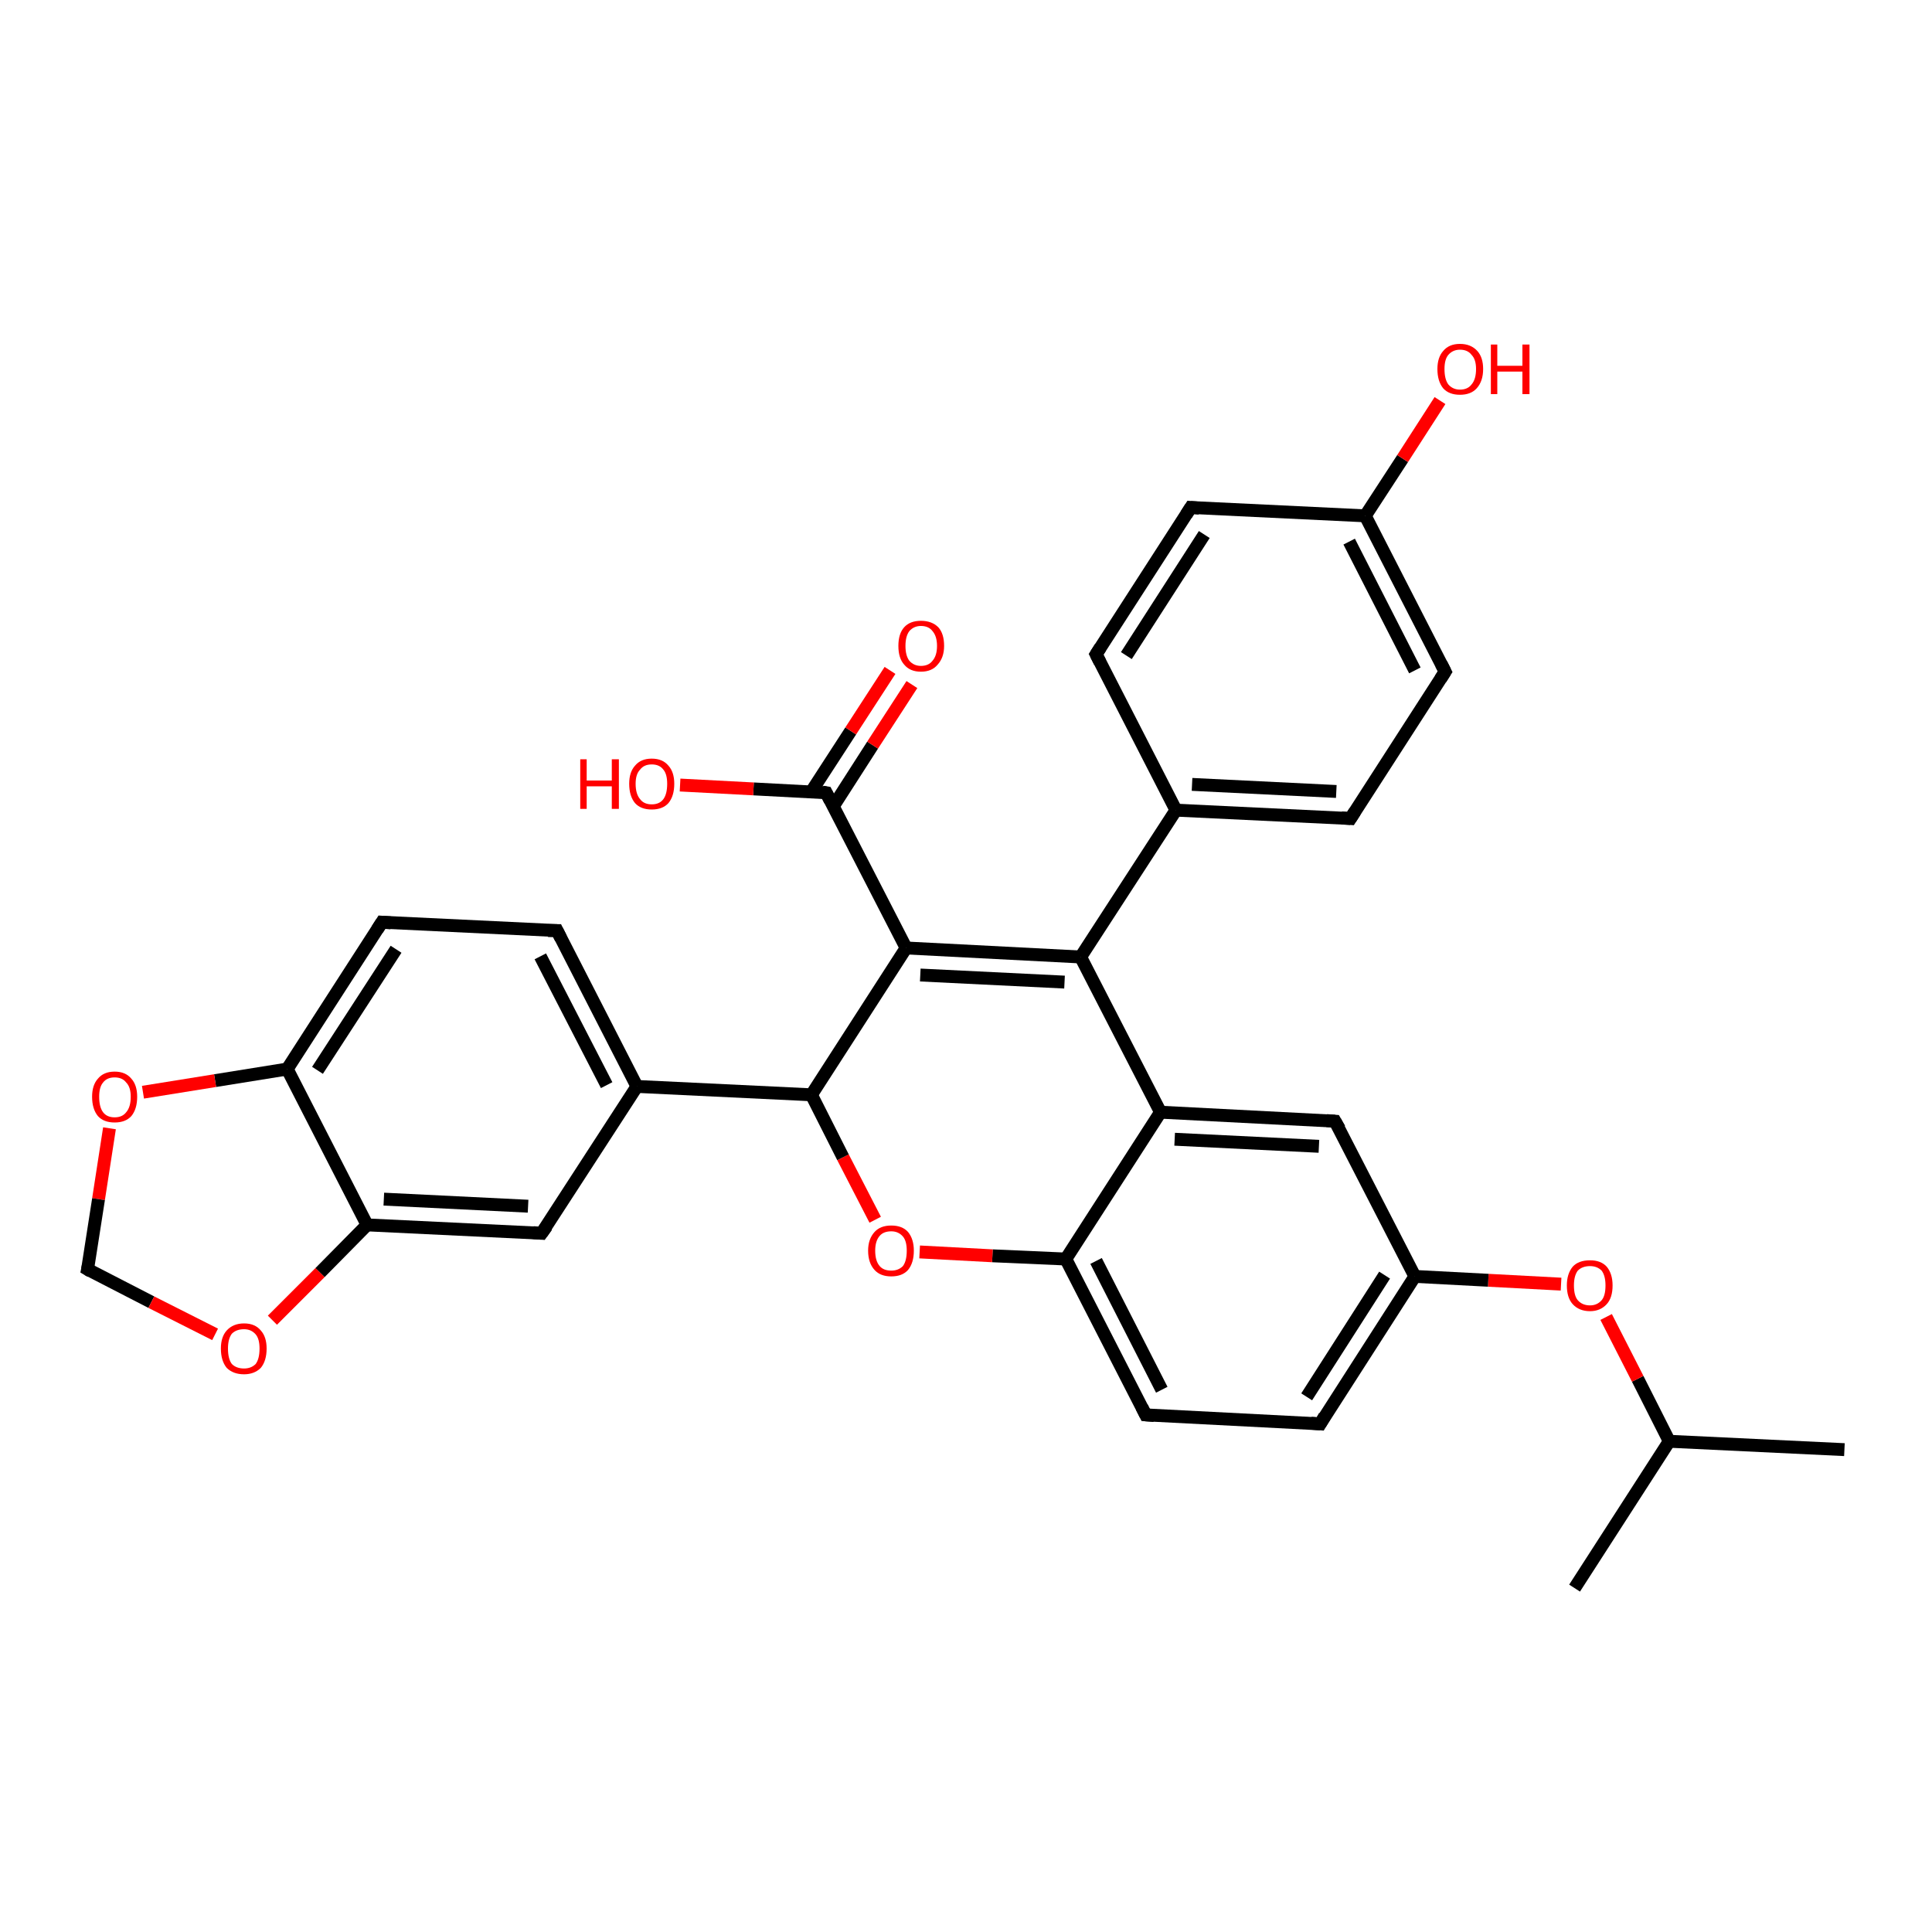 <?xml version='1.0' encoding='iso-8859-1'?>
<svg version='1.1' baseProfile='full'
              xmlns='http://www.w3.org/2000/svg'
                      xmlns:rdkit='http://www.rdkit.org/xml'
                      xmlns:xlink='http://www.w3.org/1999/xlink'
                  xml:space='preserve'
width='300px' height='300px' viewBox='0 0 300 300'>
<!-- END OF HEADER -->
<rect style='opacity:1.0;fill:#FFFFFF;stroke:none' width='300.0' height='300.0' x='0.0' y='0.0'> </rect>
<path class='bond-0 atom-0 atom-1' d='M 286.4,225.1 L 259.2,223.8' style='fill:none;fill-rule:evenodd;stroke:#000000;stroke-width:2.0px;stroke-linecap:butt;stroke-linejoin:miter;stroke-opacity:1' />
<path class='bond-1 atom-1 atom-2' d='M 259.2,223.8 L 244.5,246.6' style='fill:none;fill-rule:evenodd;stroke:#000000;stroke-width:2.0px;stroke-linecap:butt;stroke-linejoin:miter;stroke-opacity:1' />
<path class='bond-2 atom-1 atom-3' d='M 259.2,223.8 L 254.3,214.1' style='fill:none;fill-rule:evenodd;stroke:#000000;stroke-width:2.0px;stroke-linecap:butt;stroke-linejoin:miter;stroke-opacity:1' />
<path class='bond-2 atom-1 atom-3' d='M 254.3,214.1 L 249.4,204.5' style='fill:none;fill-rule:evenodd;stroke:#FF0000;stroke-width:2.0px;stroke-linecap:butt;stroke-linejoin:miter;stroke-opacity:1' />
<path class='bond-3 atom-3 atom-4' d='M 242.4,199.4 L 231.1,198.8' style='fill:none;fill-rule:evenodd;stroke:#FF0000;stroke-width:2.0px;stroke-linecap:butt;stroke-linejoin:miter;stroke-opacity:1' />
<path class='bond-3 atom-3 atom-4' d='M 231.1,198.8 L 219.7,198.2' style='fill:none;fill-rule:evenodd;stroke:#000000;stroke-width:2.0px;stroke-linecap:butt;stroke-linejoin:miter;stroke-opacity:1' />
<path class='bond-4 atom-4 atom-5' d='M 219.7,198.2 L 205.0,221.1' style='fill:none;fill-rule:evenodd;stroke:#000000;stroke-width:2.0px;stroke-linecap:butt;stroke-linejoin:miter;stroke-opacity:1' />
<path class='bond-4 atom-4 atom-5' d='M 215.0,198.0 L 202.9,216.9' style='fill:none;fill-rule:evenodd;stroke:#000000;stroke-width:2.0px;stroke-linecap:butt;stroke-linejoin:miter;stroke-opacity:1' />
<path class='bond-5 atom-5 atom-6' d='M 205.0,221.1 L 177.9,219.7' style='fill:none;fill-rule:evenodd;stroke:#000000;stroke-width:2.0px;stroke-linecap:butt;stroke-linejoin:miter;stroke-opacity:1' />
<path class='bond-6 atom-6 atom-7' d='M 177.9,219.7 L 165.5,195.5' style='fill:none;fill-rule:evenodd;stroke:#000000;stroke-width:2.0px;stroke-linecap:butt;stroke-linejoin:miter;stroke-opacity:1' />
<path class='bond-6 atom-6 atom-7' d='M 180.4,215.8 L 170.2,195.8' style='fill:none;fill-rule:evenodd;stroke:#000000;stroke-width:2.0px;stroke-linecap:butt;stroke-linejoin:miter;stroke-opacity:1' />
<path class='bond-7 atom-7 atom-8' d='M 165.5,195.5 L 154.1,195.0' style='fill:none;fill-rule:evenodd;stroke:#000000;stroke-width:2.0px;stroke-linecap:butt;stroke-linejoin:miter;stroke-opacity:1' />
<path class='bond-7 atom-7 atom-8' d='M 154.1,195.0 L 142.8,194.4' style='fill:none;fill-rule:evenodd;stroke:#FF0000;stroke-width:2.0px;stroke-linecap:butt;stroke-linejoin:miter;stroke-opacity:1' />
<path class='bond-8 atom-8 atom-9' d='M 135.9,189.4 L 130.9,179.7' style='fill:none;fill-rule:evenodd;stroke:#FF0000;stroke-width:2.0px;stroke-linecap:butt;stroke-linejoin:miter;stroke-opacity:1' />
<path class='bond-8 atom-8 atom-9' d='M 130.9,179.7 L 126.0,170.0' style='fill:none;fill-rule:evenodd;stroke:#000000;stroke-width:2.0px;stroke-linecap:butt;stroke-linejoin:miter;stroke-opacity:1' />
<path class='bond-9 atom-9 atom-10' d='M 126.0,170.0 L 140.7,147.2' style='fill:none;fill-rule:evenodd;stroke:#000000;stroke-width:2.0px;stroke-linecap:butt;stroke-linejoin:miter;stroke-opacity:1' />
<path class='bond-10 atom-10 atom-11' d='M 140.7,147.2 L 128.3,123.1' style='fill:none;fill-rule:evenodd;stroke:#000000;stroke-width:2.0px;stroke-linecap:butt;stroke-linejoin:miter;stroke-opacity:1' />
<path class='bond-11 atom-11 atom-12' d='M 128.3,123.1 L 117.0,122.5' style='fill:none;fill-rule:evenodd;stroke:#000000;stroke-width:2.0px;stroke-linecap:butt;stroke-linejoin:miter;stroke-opacity:1' />
<path class='bond-11 atom-11 atom-12' d='M 117.0,122.5 L 105.6,121.9' style='fill:none;fill-rule:evenodd;stroke:#FF0000;stroke-width:2.0px;stroke-linecap:butt;stroke-linejoin:miter;stroke-opacity:1' />
<path class='bond-12 atom-11 atom-13' d='M 129.4,125.2 L 135.5,115.7' style='fill:none;fill-rule:evenodd;stroke:#000000;stroke-width:2.0px;stroke-linecap:butt;stroke-linejoin:miter;stroke-opacity:1' />
<path class='bond-12 atom-11 atom-13' d='M 135.5,115.7 L 141.6,106.3' style='fill:none;fill-rule:evenodd;stroke:#FF0000;stroke-width:2.0px;stroke-linecap:butt;stroke-linejoin:miter;stroke-opacity:1' />
<path class='bond-12 atom-11 atom-13' d='M 126.0,122.9 L 132.1,113.5' style='fill:none;fill-rule:evenodd;stroke:#000000;stroke-width:2.0px;stroke-linecap:butt;stroke-linejoin:miter;stroke-opacity:1' />
<path class='bond-12 atom-11 atom-13' d='M 132.1,113.5 L 138.2,104.1' style='fill:none;fill-rule:evenodd;stroke:#FF0000;stroke-width:2.0px;stroke-linecap:butt;stroke-linejoin:miter;stroke-opacity:1' />
<path class='bond-13 atom-10 atom-14' d='M 140.7,147.2 L 167.8,148.6' style='fill:none;fill-rule:evenodd;stroke:#000000;stroke-width:2.0px;stroke-linecap:butt;stroke-linejoin:miter;stroke-opacity:1' />
<path class='bond-13 atom-10 atom-14' d='M 142.9,151.4 L 165.3,152.5' style='fill:none;fill-rule:evenodd;stroke:#000000;stroke-width:2.0px;stroke-linecap:butt;stroke-linejoin:miter;stroke-opacity:1' />
<path class='bond-14 atom-14 atom-15' d='M 167.8,148.6 L 182.6,125.8' style='fill:none;fill-rule:evenodd;stroke:#000000;stroke-width:2.0px;stroke-linecap:butt;stroke-linejoin:miter;stroke-opacity:1' />
<path class='bond-15 atom-15 atom-16' d='M 182.6,125.8 L 209.7,127.1' style='fill:none;fill-rule:evenodd;stroke:#000000;stroke-width:2.0px;stroke-linecap:butt;stroke-linejoin:miter;stroke-opacity:1' />
<path class='bond-15 atom-15 atom-16' d='M 185.1,121.8 L 207.5,122.9' style='fill:none;fill-rule:evenodd;stroke:#000000;stroke-width:2.0px;stroke-linecap:butt;stroke-linejoin:miter;stroke-opacity:1' />
<path class='bond-16 atom-16 atom-17' d='M 209.7,127.1 L 224.4,104.3' style='fill:none;fill-rule:evenodd;stroke:#000000;stroke-width:2.0px;stroke-linecap:butt;stroke-linejoin:miter;stroke-opacity:1' />
<path class='bond-17 atom-17 atom-18' d='M 224.4,104.3 L 212.0,80.1' style='fill:none;fill-rule:evenodd;stroke:#000000;stroke-width:2.0px;stroke-linecap:butt;stroke-linejoin:miter;stroke-opacity:1' />
<path class='bond-17 atom-17 atom-18' d='M 219.7,104.1 L 209.5,84.1' style='fill:none;fill-rule:evenodd;stroke:#000000;stroke-width:2.0px;stroke-linecap:butt;stroke-linejoin:miter;stroke-opacity:1' />
<path class='bond-18 atom-18 atom-19' d='M 212.0,80.1 L 217.8,71.2' style='fill:none;fill-rule:evenodd;stroke:#000000;stroke-width:2.0px;stroke-linecap:butt;stroke-linejoin:miter;stroke-opacity:1' />
<path class='bond-18 atom-18 atom-19' d='M 217.8,71.2 L 223.6,62.2' style='fill:none;fill-rule:evenodd;stroke:#FF0000;stroke-width:2.0px;stroke-linecap:butt;stroke-linejoin:miter;stroke-opacity:1' />
<path class='bond-19 atom-18 atom-20' d='M 212.0,80.1 L 184.9,78.8' style='fill:none;fill-rule:evenodd;stroke:#000000;stroke-width:2.0px;stroke-linecap:butt;stroke-linejoin:miter;stroke-opacity:1' />
<path class='bond-20 atom-20 atom-21' d='M 184.9,78.8 L 170.2,101.6' style='fill:none;fill-rule:evenodd;stroke:#000000;stroke-width:2.0px;stroke-linecap:butt;stroke-linejoin:miter;stroke-opacity:1' />
<path class='bond-20 atom-20 atom-21' d='M 187.0,83.0 L 174.9,101.8' style='fill:none;fill-rule:evenodd;stroke:#000000;stroke-width:2.0px;stroke-linecap:butt;stroke-linejoin:miter;stroke-opacity:1' />
<path class='bond-21 atom-14 atom-22' d='M 167.8,148.6 L 180.2,172.7' style='fill:none;fill-rule:evenodd;stroke:#000000;stroke-width:2.0px;stroke-linecap:butt;stroke-linejoin:miter;stroke-opacity:1' />
<path class='bond-22 atom-22 atom-23' d='M 180.2,172.7 L 207.3,174.1' style='fill:none;fill-rule:evenodd;stroke:#000000;stroke-width:2.0px;stroke-linecap:butt;stroke-linejoin:miter;stroke-opacity:1' />
<path class='bond-22 atom-22 atom-23' d='M 182.4,176.9 L 204.8,178.0' style='fill:none;fill-rule:evenodd;stroke:#000000;stroke-width:2.0px;stroke-linecap:butt;stroke-linejoin:miter;stroke-opacity:1' />
<path class='bond-23 atom-9 atom-24' d='M 126.0,170.0 L 98.9,168.7' style='fill:none;fill-rule:evenodd;stroke:#000000;stroke-width:2.0px;stroke-linecap:butt;stroke-linejoin:miter;stroke-opacity:1' />
<path class='bond-24 atom-24 atom-25' d='M 98.9,168.7 L 86.5,144.5' style='fill:none;fill-rule:evenodd;stroke:#000000;stroke-width:2.0px;stroke-linecap:butt;stroke-linejoin:miter;stroke-opacity:1' />
<path class='bond-24 atom-24 atom-25' d='M 94.2,168.5 L 83.9,148.5' style='fill:none;fill-rule:evenodd;stroke:#000000;stroke-width:2.0px;stroke-linecap:butt;stroke-linejoin:miter;stroke-opacity:1' />
<path class='bond-25 atom-25 atom-26' d='M 86.5,144.5 L 59.3,143.2' style='fill:none;fill-rule:evenodd;stroke:#000000;stroke-width:2.0px;stroke-linecap:butt;stroke-linejoin:miter;stroke-opacity:1' />
<path class='bond-26 atom-26 atom-27' d='M 59.3,143.2 L 44.6,166.0' style='fill:none;fill-rule:evenodd;stroke:#000000;stroke-width:2.0px;stroke-linecap:butt;stroke-linejoin:miter;stroke-opacity:1' />
<path class='bond-26 atom-26 atom-27' d='M 61.5,147.4 L 49.3,166.2' style='fill:none;fill-rule:evenodd;stroke:#000000;stroke-width:2.0px;stroke-linecap:butt;stroke-linejoin:miter;stroke-opacity:1' />
<path class='bond-27 atom-27 atom-28' d='M 44.6,166.0 L 33.4,167.8' style='fill:none;fill-rule:evenodd;stroke:#000000;stroke-width:2.0px;stroke-linecap:butt;stroke-linejoin:miter;stroke-opacity:1' />
<path class='bond-27 atom-27 atom-28' d='M 33.4,167.8 L 22.2,169.6' style='fill:none;fill-rule:evenodd;stroke:#FF0000;stroke-width:2.0px;stroke-linecap:butt;stroke-linejoin:miter;stroke-opacity:1' />
<path class='bond-28 atom-28 atom-29' d='M 17.0,175.2 L 15.3,186.2' style='fill:none;fill-rule:evenodd;stroke:#FF0000;stroke-width:2.0px;stroke-linecap:butt;stroke-linejoin:miter;stroke-opacity:1' />
<path class='bond-28 atom-28 atom-29' d='M 15.3,186.2 L 13.6,197.1' style='fill:none;fill-rule:evenodd;stroke:#000000;stroke-width:2.0px;stroke-linecap:butt;stroke-linejoin:miter;stroke-opacity:1' />
<path class='bond-29 atom-29 atom-30' d='M 13.6,197.1 L 23.5,202.2' style='fill:none;fill-rule:evenodd;stroke:#000000;stroke-width:2.0px;stroke-linecap:butt;stroke-linejoin:miter;stroke-opacity:1' />
<path class='bond-29 atom-29 atom-30' d='M 23.5,202.2 L 33.4,207.2' style='fill:none;fill-rule:evenodd;stroke:#FF0000;stroke-width:2.0px;stroke-linecap:butt;stroke-linejoin:miter;stroke-opacity:1' />
<path class='bond-30 atom-30 atom-31' d='M 42.3,205.0 L 49.7,197.6' style='fill:none;fill-rule:evenodd;stroke:#FF0000;stroke-width:2.0px;stroke-linecap:butt;stroke-linejoin:miter;stroke-opacity:1' />
<path class='bond-30 atom-30 atom-31' d='M 49.7,197.6 L 57.0,190.2' style='fill:none;fill-rule:evenodd;stroke:#000000;stroke-width:2.0px;stroke-linecap:butt;stroke-linejoin:miter;stroke-opacity:1' />
<path class='bond-31 atom-31 atom-32' d='M 57.0,190.2 L 84.1,191.5' style='fill:none;fill-rule:evenodd;stroke:#000000;stroke-width:2.0px;stroke-linecap:butt;stroke-linejoin:miter;stroke-opacity:1' />
<path class='bond-31 atom-31 atom-32' d='M 59.6,186.2 L 82.0,187.3' style='fill:none;fill-rule:evenodd;stroke:#000000;stroke-width:2.0px;stroke-linecap:butt;stroke-linejoin:miter;stroke-opacity:1' />
<path class='bond-32 atom-23 atom-4' d='M 207.3,174.1 L 219.7,198.2' style='fill:none;fill-rule:evenodd;stroke:#000000;stroke-width:2.0px;stroke-linecap:butt;stroke-linejoin:miter;stroke-opacity:1' />
<path class='bond-33 atom-32 atom-24' d='M 84.1,191.5 L 98.9,168.7' style='fill:none;fill-rule:evenodd;stroke:#000000;stroke-width:2.0px;stroke-linecap:butt;stroke-linejoin:miter;stroke-opacity:1' />
<path class='bond-34 atom-22 atom-7' d='M 180.2,172.7 L 165.5,195.5' style='fill:none;fill-rule:evenodd;stroke:#000000;stroke-width:2.0px;stroke-linecap:butt;stroke-linejoin:miter;stroke-opacity:1' />
<path class='bond-35 atom-31 atom-27' d='M 57.0,190.2 L 44.6,166.0' style='fill:none;fill-rule:evenodd;stroke:#000000;stroke-width:2.0px;stroke-linecap:butt;stroke-linejoin:miter;stroke-opacity:1' />
<path class='bond-36 atom-21 atom-15' d='M 170.2,101.6 L 182.6,125.8' style='fill:none;fill-rule:evenodd;stroke:#000000;stroke-width:2.0px;stroke-linecap:butt;stroke-linejoin:miter;stroke-opacity:1' />
<path d='M 205.7,219.9 L 205.0,221.1 L 203.6,221.0' style='fill:none;stroke:#000000;stroke-width:2.0px;stroke-linecap:butt;stroke-linejoin:miter;stroke-opacity:1;' />
<path d='M 179.2,219.8 L 177.9,219.7 L 177.3,218.5' style='fill:none;stroke:#000000;stroke-width:2.0px;stroke-linecap:butt;stroke-linejoin:miter;stroke-opacity:1;' />
<path d='M 128.9,124.3 L 128.3,123.1 L 127.7,123.0' style='fill:none;stroke:#000000;stroke-width:2.0px;stroke-linecap:butt;stroke-linejoin:miter;stroke-opacity:1;' />
<path d='M 208.3,127.0 L 209.7,127.1 L 210.4,126.0' style='fill:none;stroke:#000000;stroke-width:2.0px;stroke-linecap:butt;stroke-linejoin:miter;stroke-opacity:1;' />
<path d='M 223.7,105.4 L 224.4,104.3 L 223.8,103.1' style='fill:none;stroke:#000000;stroke-width:2.0px;stroke-linecap:butt;stroke-linejoin:miter;stroke-opacity:1;' />
<path d='M 186.2,78.9 L 184.9,78.8 L 184.2,79.9' style='fill:none;stroke:#000000;stroke-width:2.0px;stroke-linecap:butt;stroke-linejoin:miter;stroke-opacity:1;' />
<path d='M 170.9,100.5 L 170.2,101.6 L 170.8,102.8' style='fill:none;stroke:#000000;stroke-width:2.0px;stroke-linecap:butt;stroke-linejoin:miter;stroke-opacity:1;' />
<path d='M 206.0,174.0 L 207.3,174.1 L 208.0,175.3' style='fill:none;stroke:#000000;stroke-width:2.0px;stroke-linecap:butt;stroke-linejoin:miter;stroke-opacity:1;' />
<path d='M 87.1,145.7 L 86.5,144.5 L 85.1,144.5' style='fill:none;stroke:#000000;stroke-width:2.0px;stroke-linecap:butt;stroke-linejoin:miter;stroke-opacity:1;' />
<path d='M 60.7,143.3 L 59.3,143.2 L 58.6,144.3' style='fill:none;stroke:#000000;stroke-width:2.0px;stroke-linecap:butt;stroke-linejoin:miter;stroke-opacity:1;' />
<path d='M 13.7,196.6 L 13.6,197.1 L 14.1,197.4' style='fill:none;stroke:#000000;stroke-width:2.0px;stroke-linecap:butt;stroke-linejoin:miter;stroke-opacity:1;' />
<path d='M 82.8,191.4 L 84.1,191.5 L 84.9,190.4' style='fill:none;stroke:#000000;stroke-width:2.0px;stroke-linecap:butt;stroke-linejoin:miter;stroke-opacity:1;' />
<path class='atom-3' d='M 243.3 199.6
Q 243.3 197.8, 244.2 196.7
Q 245.1 195.7, 246.9 195.7
Q 248.6 195.7, 249.5 196.7
Q 250.4 197.8, 250.4 199.6
Q 250.4 201.5, 249.5 202.5
Q 248.5 203.6, 246.9 203.6
Q 245.2 203.6, 244.2 202.5
Q 243.3 201.5, 243.3 199.6
M 246.9 202.7
Q 248.0 202.7, 248.7 201.9
Q 249.3 201.2, 249.3 199.6
Q 249.3 198.1, 248.7 197.3
Q 248.0 196.6, 246.9 196.6
Q 245.7 196.6, 245.0 197.3
Q 244.4 198.1, 244.4 199.6
Q 244.4 201.2, 245.0 201.9
Q 245.7 202.7, 246.9 202.7
' fill='#FF0000'/>
<path class='atom-8' d='M 134.8 194.2
Q 134.8 192.4, 135.8 191.3
Q 136.7 190.3, 138.4 190.3
Q 140.1 190.3, 141.0 191.3
Q 141.9 192.4, 141.9 194.2
Q 141.9 196.1, 141.0 197.2
Q 140.1 198.2, 138.4 198.2
Q 136.7 198.2, 135.8 197.2
Q 134.8 196.1, 134.8 194.2
M 138.4 197.3
Q 139.5 197.3, 140.2 196.6
Q 140.8 195.8, 140.8 194.2
Q 140.8 192.7, 140.2 192.0
Q 139.5 191.2, 138.4 191.2
Q 137.2 191.2, 136.6 191.9
Q 135.9 192.7, 135.9 194.2
Q 135.9 195.8, 136.6 196.6
Q 137.2 197.3, 138.4 197.3
' fill='#FF0000'/>
<path class='atom-12' d='M 90.1 117.9
L 91.1 117.9
L 91.1 121.2
L 95.0 121.2
L 95.0 117.9
L 96.1 117.9
L 96.1 125.6
L 95.0 125.6
L 95.0 122.1
L 91.1 122.1
L 91.1 125.6
L 90.1 125.6
L 90.1 117.9
' fill='#FF0000'/>
<path class='atom-12' d='M 97.7 121.7
Q 97.7 119.9, 98.6 118.9
Q 99.5 117.8, 101.2 117.8
Q 102.9 117.8, 103.8 118.9
Q 104.7 119.9, 104.7 121.7
Q 104.7 123.6, 103.8 124.7
Q 102.9 125.7, 101.2 125.7
Q 99.5 125.7, 98.6 124.7
Q 97.7 123.6, 97.7 121.7
M 101.2 124.9
Q 102.4 124.9, 103.0 124.1
Q 103.6 123.3, 103.6 121.7
Q 103.6 120.2, 103.0 119.5
Q 102.4 118.7, 101.2 118.7
Q 100.0 118.7, 99.4 119.5
Q 98.7 120.2, 98.7 121.7
Q 98.7 123.3, 99.4 124.1
Q 100.0 124.9, 101.2 124.9
' fill='#FF0000'/>
<path class='atom-13' d='M 139.5 100.3
Q 139.5 98.4, 140.4 97.4
Q 141.3 96.4, 143.0 96.4
Q 144.7 96.4, 145.7 97.4
Q 146.6 98.4, 146.6 100.3
Q 146.6 102.1, 145.6 103.2
Q 144.7 104.3, 143.0 104.3
Q 141.3 104.3, 140.4 103.2
Q 139.5 102.2, 139.5 100.3
M 143.0 103.4
Q 144.2 103.4, 144.8 102.6
Q 145.5 101.8, 145.5 100.3
Q 145.5 98.8, 144.8 98.0
Q 144.2 97.2, 143.0 97.2
Q 141.9 97.2, 141.2 98.0
Q 140.6 98.8, 140.6 100.3
Q 140.6 101.8, 141.2 102.6
Q 141.9 103.4, 143.0 103.4
' fill='#FF0000'/>
<path class='atom-19' d='M 223.2 57.3
Q 223.2 55.5, 224.1 54.5
Q 225.0 53.4, 226.7 53.4
Q 228.4 53.4, 229.4 54.5
Q 230.3 55.5, 230.3 57.3
Q 230.3 59.2, 229.3 60.3
Q 228.4 61.3, 226.7 61.3
Q 225.0 61.3, 224.1 60.3
Q 223.2 59.2, 223.2 57.3
M 226.7 60.5
Q 227.9 60.5, 228.5 59.7
Q 229.2 58.9, 229.2 57.3
Q 229.2 55.8, 228.5 55.1
Q 227.9 54.3, 226.7 54.3
Q 225.6 54.3, 224.9 55.1
Q 224.3 55.8, 224.3 57.3
Q 224.3 58.9, 224.9 59.7
Q 225.6 60.5, 226.7 60.5
' fill='#FF0000'/>
<path class='atom-19' d='M 231.5 53.5
L 232.5 53.5
L 232.5 56.8
L 236.4 56.8
L 236.4 53.5
L 237.5 53.5
L 237.5 61.2
L 236.4 61.2
L 236.4 57.7
L 232.5 57.7
L 232.5 61.2
L 231.5 61.2
L 231.5 53.5
' fill='#FF0000'/>
<path class='atom-28' d='M 14.3 170.3
Q 14.3 168.5, 15.2 167.5
Q 16.1 166.4, 17.8 166.4
Q 19.5 166.4, 20.4 167.5
Q 21.3 168.5, 21.3 170.3
Q 21.3 172.2, 20.4 173.3
Q 19.5 174.3, 17.8 174.3
Q 16.1 174.3, 15.2 173.3
Q 14.3 172.2, 14.3 170.3
M 17.8 173.5
Q 19.0 173.5, 19.6 172.7
Q 20.3 171.9, 20.3 170.3
Q 20.3 168.8, 19.6 168.1
Q 19.0 167.3, 17.8 167.3
Q 16.6 167.3, 16.0 168.1
Q 15.4 168.8, 15.4 170.3
Q 15.4 171.9, 16.0 172.7
Q 16.6 173.5, 17.8 173.5
' fill='#FF0000'/>
<path class='atom-30' d='M 34.3 209.4
Q 34.3 207.6, 35.2 206.6
Q 36.2 205.5, 37.9 205.5
Q 39.6 205.5, 40.5 206.6
Q 41.4 207.6, 41.4 209.4
Q 41.4 211.3, 40.5 212.4
Q 39.5 213.4, 37.9 213.4
Q 36.2 213.4, 35.2 212.4
Q 34.3 211.3, 34.3 209.4
M 37.9 212.5
Q 39.0 212.5, 39.7 211.8
Q 40.3 211.0, 40.3 209.4
Q 40.3 207.9, 39.7 207.2
Q 39.0 206.4, 37.9 206.4
Q 36.7 206.4, 36.0 207.1
Q 35.4 207.9, 35.4 209.4
Q 35.4 211.0, 36.0 211.8
Q 36.7 212.5, 37.9 212.5
' fill='#FF0000'/>
</svg>
